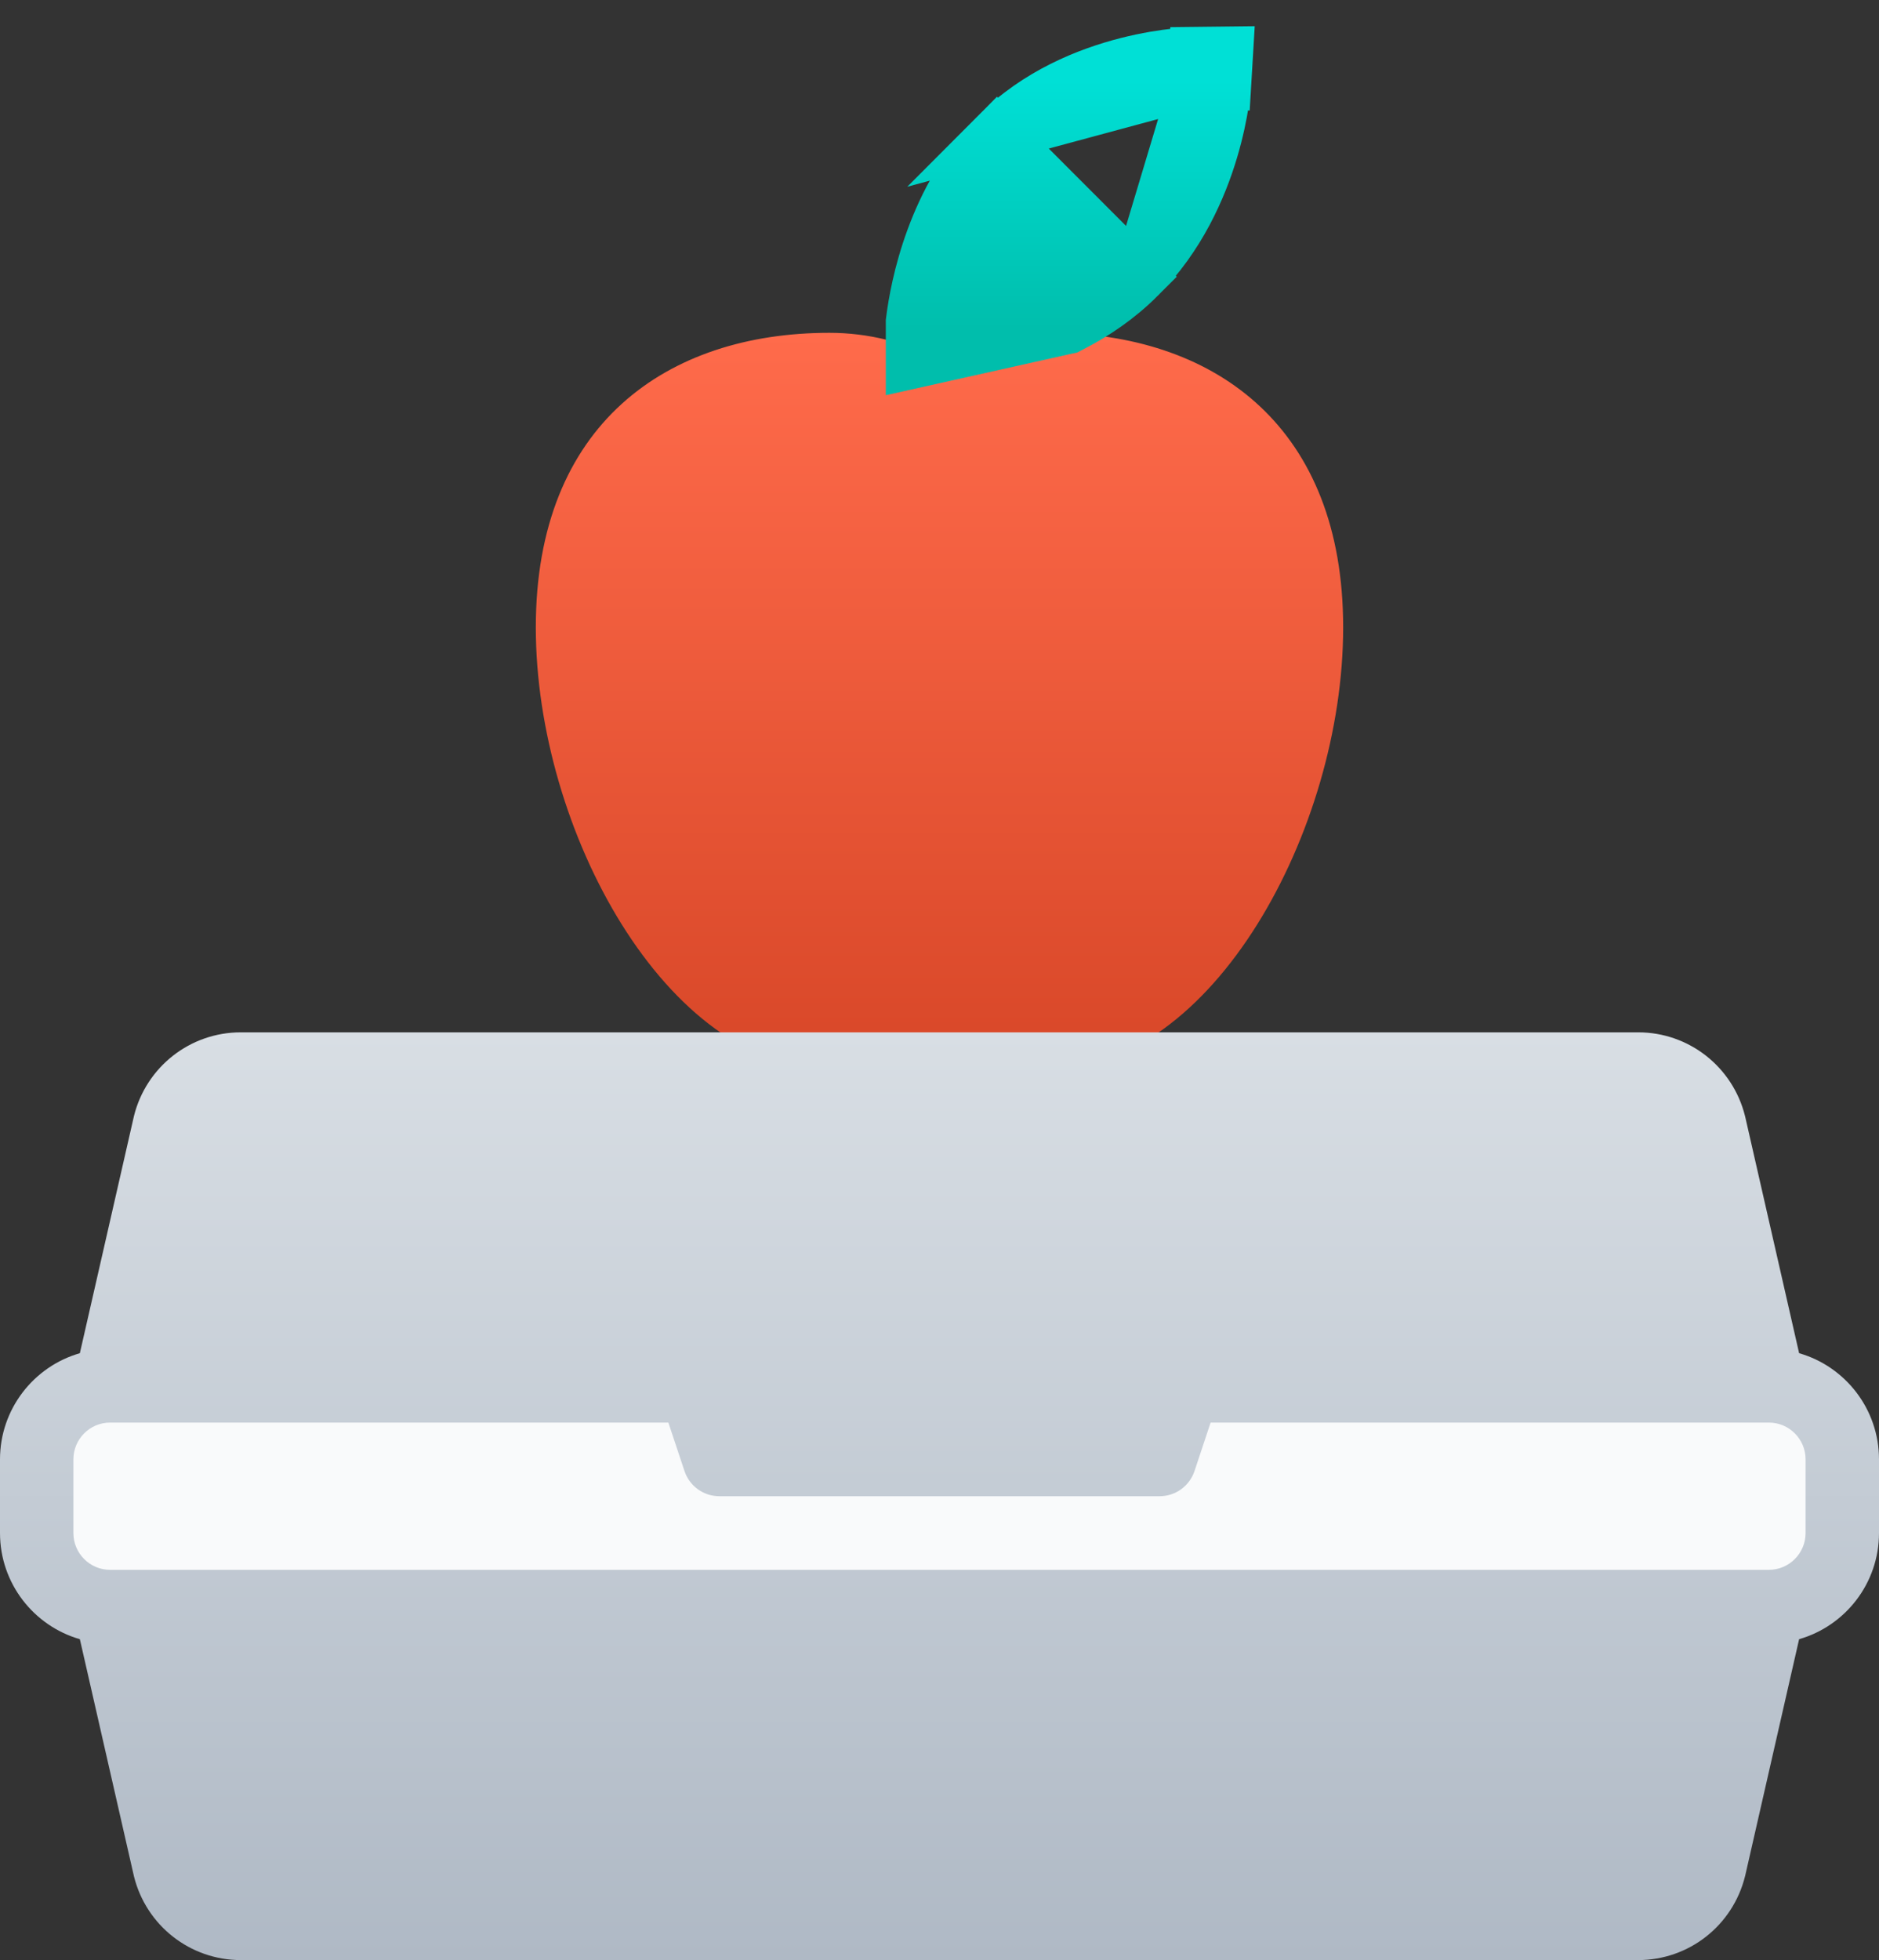 <svg width="70" height="73" viewBox="0 0 70 73" fill="none" xmlns="http://www.w3.org/2000/svg">
<rect x="0" y="0" width="70" height="73" fill="#333333" stroke="none"/>
<path d="M68.633 54.351V57.093C68.633 58.608 67.409 59.835 65.898 59.835H4.101C2.59 59.835 1.367 58.608 1.367 57.093V54.351C1.367 52.835 2.59 51.608 4.101 51.608H25.885L26.797 54.351H43.203L44.115 51.608H65.898C67.409 51.608 68.633 52.835 68.633 54.351Z" fill="#F9FAFB"/>
<path d="M50.038 23.364C50.038 30.937 45.142 39.818 39.101 39.818H30.898C24.858 39.818 19.961 30.937 19.961 23.364C19.961 15.792 24.858 12.395 30.898 12.395C32.34 12.395 33.719 12.745 34.979 13.381C34.978 13.384 34.978 13.386 34.978 13.389L35 13.392C36.481 12.639 37.924 12.363 39.447 12.399C45.328 12.527 50.038 15.937 50.038 23.364Z" fill="url(#paint0_linear)"/>
<path d="M44.619 3C44.608 2 44.608 2 44.608 2L44.607 2L44.605 2L44.6 2L44.586 2L44.541 2.002C44.503 2.003 44.45 2.005 44.383 2.009C44.25 2.016 44.062 2.03 43.83 2.055C43.367 2.105 42.723 2.201 41.989 2.388C40.535 2.759 38.652 3.503 37.143 5.017L44.619 3ZM44.619 3C45.617 3.059 45.617 3.059 45.617 3.059L45.617 3.06L45.617 3.062L45.617 3.067L45.616 3.08L45.613 3.124C45.61 3.161 45.605 3.212 45.599 3.276C45.586 3.404 45.564 3.585 45.53 3.808C45.461 4.253 45.339 4.873 45.128 5.582C44.709 6.989 43.919 8.81 42.426 10.306L44.619 3ZM44.619 3L45.617 3.059L45.681 1.988L44.608 2L44.619 3ZM39.903 12.12C40.766 11.678 41.645 11.089 42.426 10.306L37.143 5.017C34.777 7.389 34.162 10.708 34.008 11.913L34 11.976V12.04V12.223V13.471L35.218 13.199L39.665 12.206L39.789 12.179L39.903 12.12Z" fill="url(#paint1_linear)" stroke="url(#paint2_linear)" stroke-width="2"/>
<path fill-rule="evenodd" clip-rule="evenodd" d="M65.015 41.59L67.024 50.397C68.74 50.889 70 52.475 70 54.352V57.094C70 58.971 68.74 60.556 67.024 61.048L65.015 69.856C65.013 69.865 65.01 69.874 65.008 69.883C64.55 71.718 62.913 72.999 61.028 72.999H8.971C7.086 72.999 5.449 71.718 4.991 69.883L4.985 69.856L2.975 61.048C1.26 60.556 -0 58.971 -0 57.094V54.352C-0 52.475 1.26 50.889 2.975 50.397L4.985 41.589L4.991 41.562C5.449 39.728 7.086 38.447 8.971 38.447H24.679C26.47 38.447 28.217 38.447 29.901 38.447C36.283 38.447 41.77 38.447 45.32 38.447H61.029C62.913 38.447 64.55 39.728 65.008 41.562L65.015 41.59ZM65.898 58.465C66.652 58.465 67.265 57.85 67.265 57.094V54.352C67.265 53.596 66.653 52.982 65.9 52.981L65.897 52.981C65.895 52.981 65.893 52.981 65.891 52.981H45.1L44.5 54.786C44.313 55.345 43.791 55.723 43.203 55.723H26.797C26.208 55.723 25.686 55.345 25.5 54.786L24.899 52.981H4.101C3.347 52.981 2.734 53.596 2.734 54.352V57.094C2.734 57.85 3.347 58.465 4.101 58.465H65.898Z" fill="url(#paint3_linear)"/>
<defs>
<linearGradient id="paint0_linear" x1="35" y1="12.395" x2="35" y2="39.818" gradientUnits="userSpaceOnUse">
<stop stop-color="#FF6B4B"/>
<stop offset="1" stop-color="#D84728"/>
</linearGradient>
<linearGradient id="paint1_linear" x1="39.809" y1="3" x2="39.809" y2="12.223" gradientUnits="userSpaceOnUse">
<stop stop-color="#00E0D6"/>
<stop offset="1" stop-color="#00BEAC"/>
</linearGradient>
<linearGradient id="paint2_linear" x1="39.809" y1="3" x2="39.809" y2="12.223" gradientUnits="userSpaceOnUse">
<stop stop-color="#00E0D6"/>
<stop offset="1" stop-color="#00BEAC"/>
</linearGradient>
<linearGradient id="paint3_linear" x1="35" y1="38.447" x2="35" y2="72.999" gradientUnits="userSpaceOnUse">
<stop stop-color="#D8DEE4"/>
<stop offset="1" stop-color="#AFB9C5"/>
</linearGradient>
</defs>
</svg>
